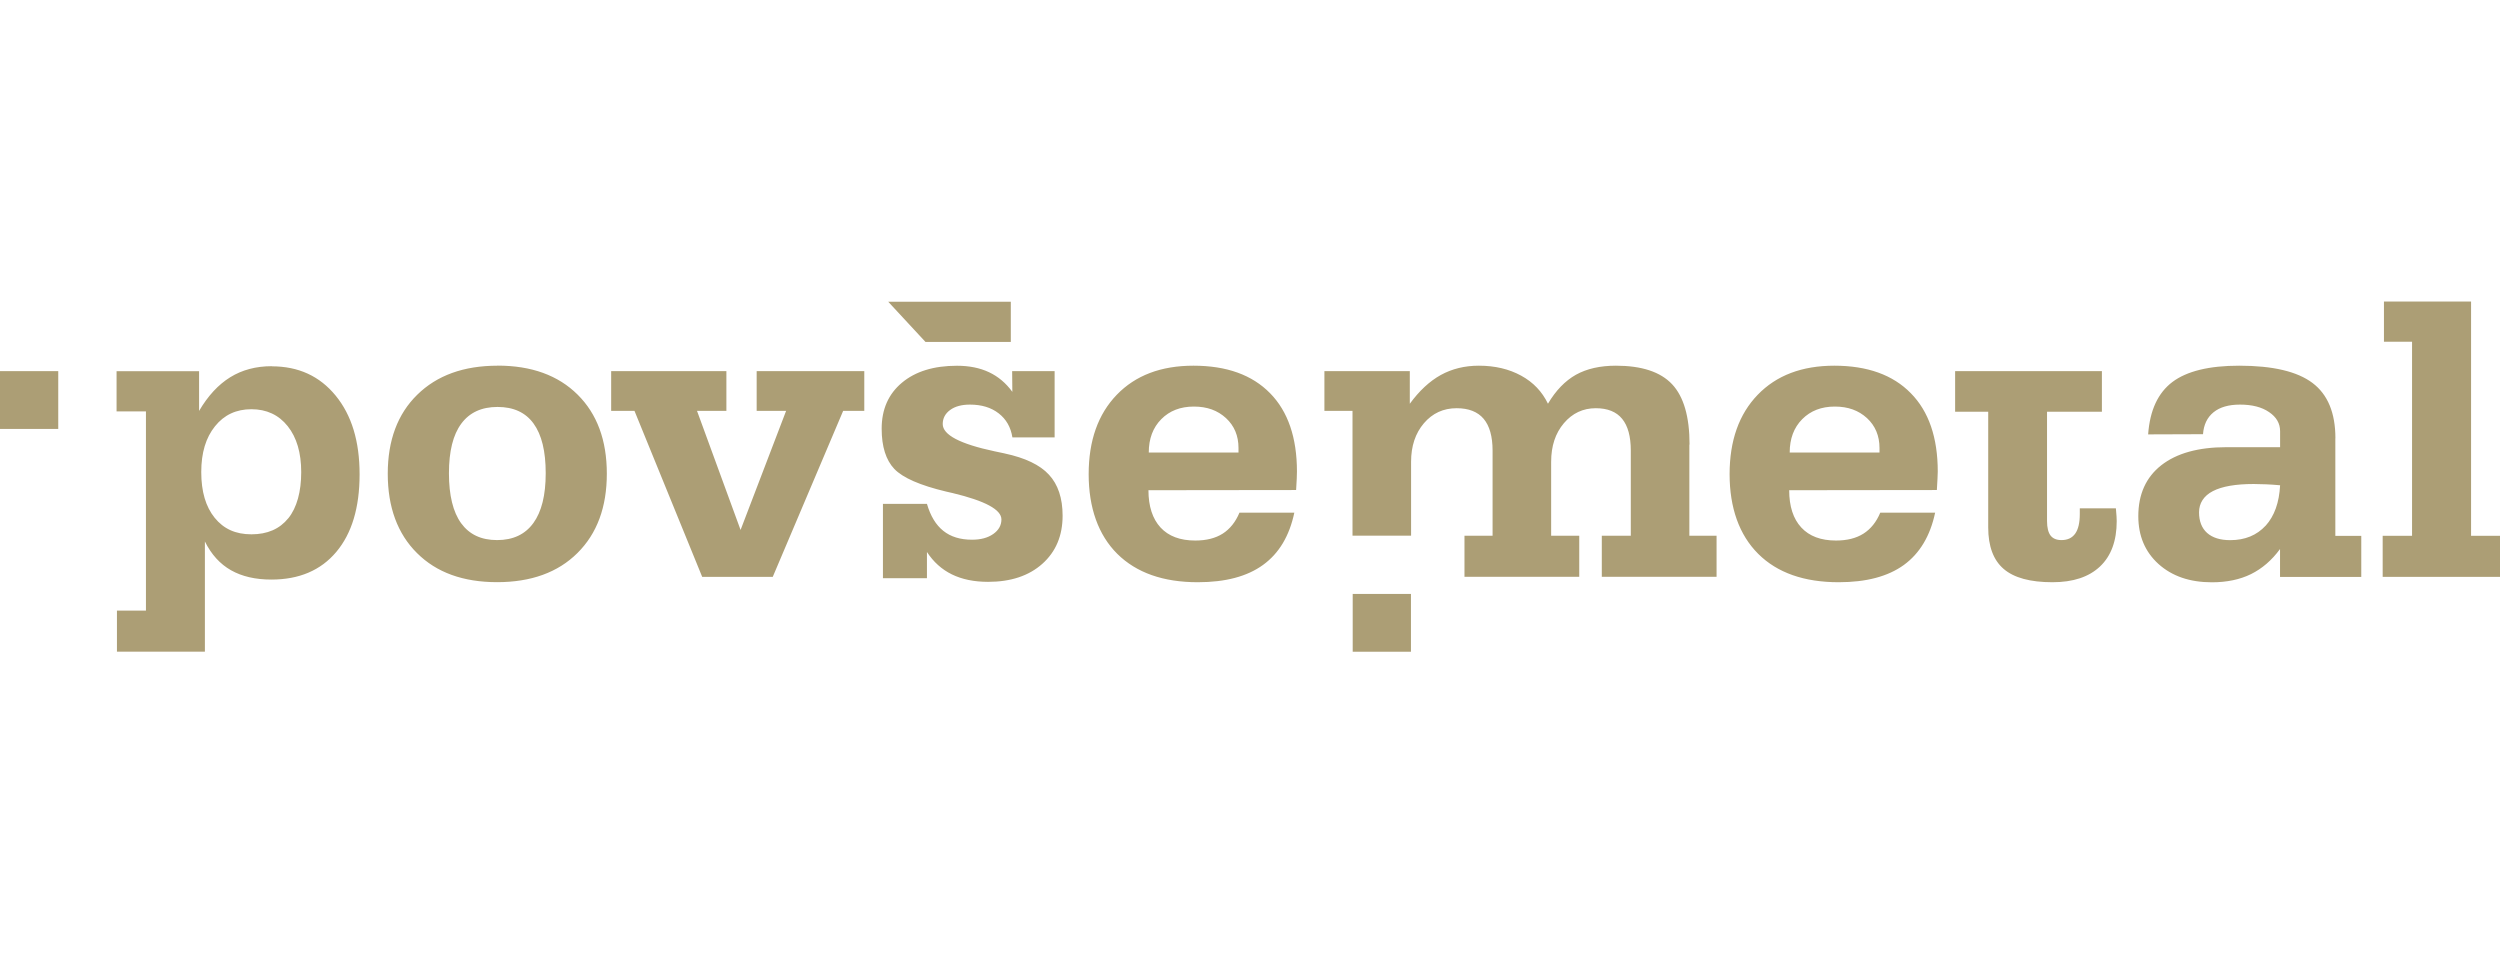 <svg width="257" height="99" viewBox="0 0 257 99" fill="none" xmlns="http://www.w3.org/2000/svg">
<g clip-path="url(#clip0_920_2068)">
<path d="M254.026 55.078V31H245.07V35.13H247.959V55.078H244.939V59.3H257.007V55.078H254.026ZM240.08 45.059C240.08 42.453 239.299 40.557 237.729 39.371C236.16 38.186 233.645 37.593 230.185 37.593C227.099 37.593 224.808 38.153 223.324 39.267C221.84 40.388 221.006 42.179 220.829 44.655L226.469 44.635C226.541 43.658 226.902 42.909 227.552 42.381C228.202 41.853 229.108 41.593 230.27 41.593C231.511 41.593 232.509 41.847 233.258 42.362C234.02 42.876 234.394 43.528 234.394 44.329V45.971H228.865C225.983 45.971 223.757 46.596 222.181 47.827C220.606 49.065 219.818 50.811 219.818 53.065C219.818 55.091 220.514 56.733 221.899 57.984C223.291 59.234 225.116 59.86 227.382 59.86C228.918 59.86 230.257 59.58 231.4 59.02C232.542 58.453 233.54 57.599 234.387 56.44V59.306H242.739V55.085H240.073V45.065L240.08 45.059ZM232.91 54.036C231.997 55.026 230.789 55.528 229.266 55.528C228.235 55.528 227.447 55.28 226.889 54.785C226.338 54.29 226.062 53.58 226.062 52.661C226.062 51.743 226.535 50.974 227.487 50.485C228.432 49.997 229.831 49.756 231.682 49.756C232.083 49.756 232.516 49.769 232.969 49.788C233.422 49.808 233.901 49.84 234.394 49.886C234.302 51.664 233.809 53.046 232.91 54.042V54.036ZM217.52 52.257H213.803V52.837C213.803 53.743 213.646 54.414 213.331 54.857C213.015 55.3 212.549 55.521 211.919 55.521C211.413 55.521 211.039 55.365 210.796 55.052C210.56 54.739 210.435 54.244 210.435 53.56V42.329H216.075V38.153H200.987V42.329H204.388V54.212C204.388 56.153 204.92 57.58 205.977 58.485C207.034 59.397 208.708 59.853 210.993 59.853C213.114 59.853 214.742 59.313 215.885 58.231C217.027 57.15 217.598 55.593 217.598 53.567C217.598 53.437 217.592 53.274 217.579 53.078C217.566 52.883 217.539 52.609 217.513 52.257H217.52ZM188.571 37.593C185.242 37.593 182.616 38.59 180.692 40.583C178.768 42.577 177.803 45.3 177.803 48.746C177.803 52.192 178.788 54.987 180.744 56.935C182.701 58.883 185.465 59.853 189.017 59.853C191.854 59.853 194.086 59.261 195.721 58.075C197.349 56.889 198.426 55.098 198.932 52.7H193.292C192.891 53.664 192.313 54.381 191.565 54.857C190.816 55.332 189.877 55.567 188.742 55.567C187.192 55.567 185.997 55.124 185.17 54.225C184.342 53.332 183.929 52.049 183.929 50.394L199.109 50.375C199.135 49.867 199.162 49.482 199.175 49.202C199.188 48.928 199.201 48.687 199.201 48.479C199.201 44.987 198.282 42.296 196.43 40.42C194.592 38.538 191.965 37.593 188.564 37.593H188.571ZM193.206 46.524H183.981C183.981 45.104 184.408 43.958 185.268 43.091C186.128 42.225 187.245 41.795 188.617 41.795C189.989 41.795 191.059 42.192 191.926 42.98C192.78 43.775 193.213 44.798 193.213 46.055V46.524H193.206ZM173.686 45.704C173.686 42.844 173.089 40.779 171.894 39.502C170.699 38.231 168.775 37.593 166.116 37.593C164.487 37.593 163.122 37.906 162.005 38.524C160.896 39.15 159.937 40.14 159.13 41.502C158.532 40.257 157.613 39.293 156.372 38.616C155.131 37.938 153.687 37.593 152.025 37.593C150.574 37.593 149.274 37.912 148.112 38.55C146.963 39.189 145.899 40.173 144.928 41.508V38.153H136.149V42.238H139.038V55.065H145.059V47.476C145.059 45.86 145.499 44.538 146.379 43.508C147.259 42.479 148.381 41.964 149.74 41.964C150.981 41.964 151.907 42.329 152.518 43.052C153.128 43.775 153.437 44.87 153.437 46.316V55.072H150.548V59.293H162.347V55.072H159.458V47.476C159.458 45.86 159.891 44.538 160.765 43.508C161.638 42.479 162.734 41.964 164.047 41.964C165.256 41.964 166.162 42.329 166.753 43.052C167.35 43.775 167.646 44.87 167.646 46.316V55.072H164.665V59.293H176.463V55.072H173.666V45.697L173.686 45.704ZM122.683 37.593C119.354 37.593 116.727 38.59 114.804 40.583C112.88 42.577 111.915 45.3 111.915 48.746C111.915 52.192 112.9 54.987 114.856 56.935C116.826 58.883 119.584 59.853 123.136 59.853C125.972 59.853 128.205 59.261 129.839 58.075C131.481 56.889 132.551 55.098 133.057 52.7H127.417C127.016 53.664 126.438 54.381 125.696 54.857C124.948 55.332 124.009 55.567 122.873 55.567C121.324 55.567 120.129 55.124 119.301 54.225C118.481 53.332 118.06 52.049 118.06 50.394L133.241 50.375C133.267 49.867 133.293 49.482 133.306 49.202C133.319 48.928 133.326 48.687 133.326 48.479C133.326 44.987 132.407 42.296 130.562 40.42C128.717 38.538 126.097 37.593 122.689 37.593H122.683ZM127.318 46.524H118.093C118.093 45.104 118.52 43.958 119.38 43.091C120.234 42.225 121.356 41.795 122.729 41.795C124.101 41.795 125.171 42.192 126.031 42.98C126.891 43.775 127.318 44.798 127.318 46.055V46.524ZM103.294 46.616C103.038 46.557 102.69 46.479 102.243 46.394C98.691 45.638 96.912 44.707 96.912 43.593C96.912 43 97.168 42.518 97.673 42.147C98.179 41.775 98.862 41.593 99.709 41.593C100.904 41.593 101.889 41.892 102.663 42.492C103.438 43.091 103.911 43.919 104.075 44.967H108.415V38.153H104.049L104.069 40.283C103.412 39.378 102.611 38.707 101.672 38.264C100.733 37.821 99.637 37.599 98.382 37.599C95.993 37.599 94.108 38.179 92.716 39.345C91.331 40.505 90.635 42.081 90.635 44.068C90.635 45.919 91.075 47.3 91.941 48.212C92.821 49.124 94.594 49.899 97.279 50.538C97.417 50.563 97.627 50.616 97.93 50.687C101.271 51.489 102.946 52.388 102.946 53.397C102.946 54.003 102.663 54.505 102.105 54.896C101.547 55.287 100.825 55.482 99.925 55.482C98.717 55.482 97.733 55.182 96.971 54.57C96.209 53.964 95.651 53.039 95.29 51.795H90.766V59.437H95.29V56.746C95.96 57.769 96.813 58.538 97.851 59.046C98.888 59.554 100.129 59.814 101.58 59.814C103.911 59.814 105.769 59.195 107.154 57.958C108.54 56.72 109.236 55.072 109.236 53.013C109.236 51.209 108.763 49.801 107.831 48.798C106.905 47.788 105.382 47.065 103.281 46.616H103.294ZM103.911 35.143V31.02H91.311L95.139 35.15H103.911V35.143ZM77.792 42.238H80.812L76.131 54.479L71.653 42.238H74.673V38.153H62.828V42.238H65.225L72.185 59.3H79.44L86.676 42.238H88.849V38.153H77.785V42.238H77.792ZM51.148 37.593C47.668 37.593 44.917 38.59 42.895 40.577C40.872 42.557 39.861 45.267 39.861 48.7C39.861 52.134 40.866 54.876 42.875 56.863C44.877 58.857 47.622 59.847 51.102 59.847C54.582 59.847 57.353 58.85 59.362 56.85C61.377 54.85 62.382 52.134 62.382 48.694C62.382 45.254 61.377 42.55 59.381 40.57C57.379 38.583 54.634 37.586 51.148 37.586V37.593ZM54.825 53.775C53.984 54.935 52.743 55.521 51.102 55.521C49.461 55.521 48.246 54.941 47.405 53.788C46.572 52.635 46.151 50.922 46.151 48.655C46.151 46.388 46.572 44.7 47.419 43.554C48.266 42.407 49.506 41.834 51.148 41.834C52.789 41.834 54.024 42.401 54.851 43.541C55.685 44.687 56.099 46.381 56.099 48.648C56.099 50.915 55.672 52.609 54.831 53.769L54.825 53.775ZM27.944 37.645C26.316 37.645 24.891 38.023 23.67 38.779C22.449 39.534 21.378 40.687 20.466 42.244V38.16H11.983V42.29H15.003V62.772H12.022V66.993H21.063V55.664C21.726 57 22.619 57.984 23.749 58.622C24.878 59.261 26.257 59.58 27.898 59.58C30.748 59.58 32.974 58.635 34.569 56.739C36.165 54.844 36.966 52.186 36.966 48.766C36.966 45.345 36.145 42.674 34.504 40.668C32.862 38.661 30.676 37.658 27.944 37.658V37.645ZM29.638 53.274C28.745 54.381 27.485 54.928 25.843 54.928C24.202 54.928 22.987 54.362 22.068 53.228C21.149 52.094 20.689 50.531 20.689 48.531C20.689 46.531 21.162 44.993 22.101 43.821C23.04 42.648 24.287 42.068 25.843 42.068C27.399 42.068 28.653 42.648 29.579 43.814C30.505 44.98 30.965 46.55 30.965 48.538C30.965 50.524 30.525 52.179 29.638 53.28V53.274ZM0 44.094H5.988V38.153H0V44.094ZM139.058 67H145.046V61.059H139.058V67Z" fill="#AC9E75"/>
</g>
<defs>
<clipPath id="clip0_920_2068">
<rect width="257" height="36" fill="white" transform="translate(0 31)"/>
</clipPath>
</defs>
</svg>
